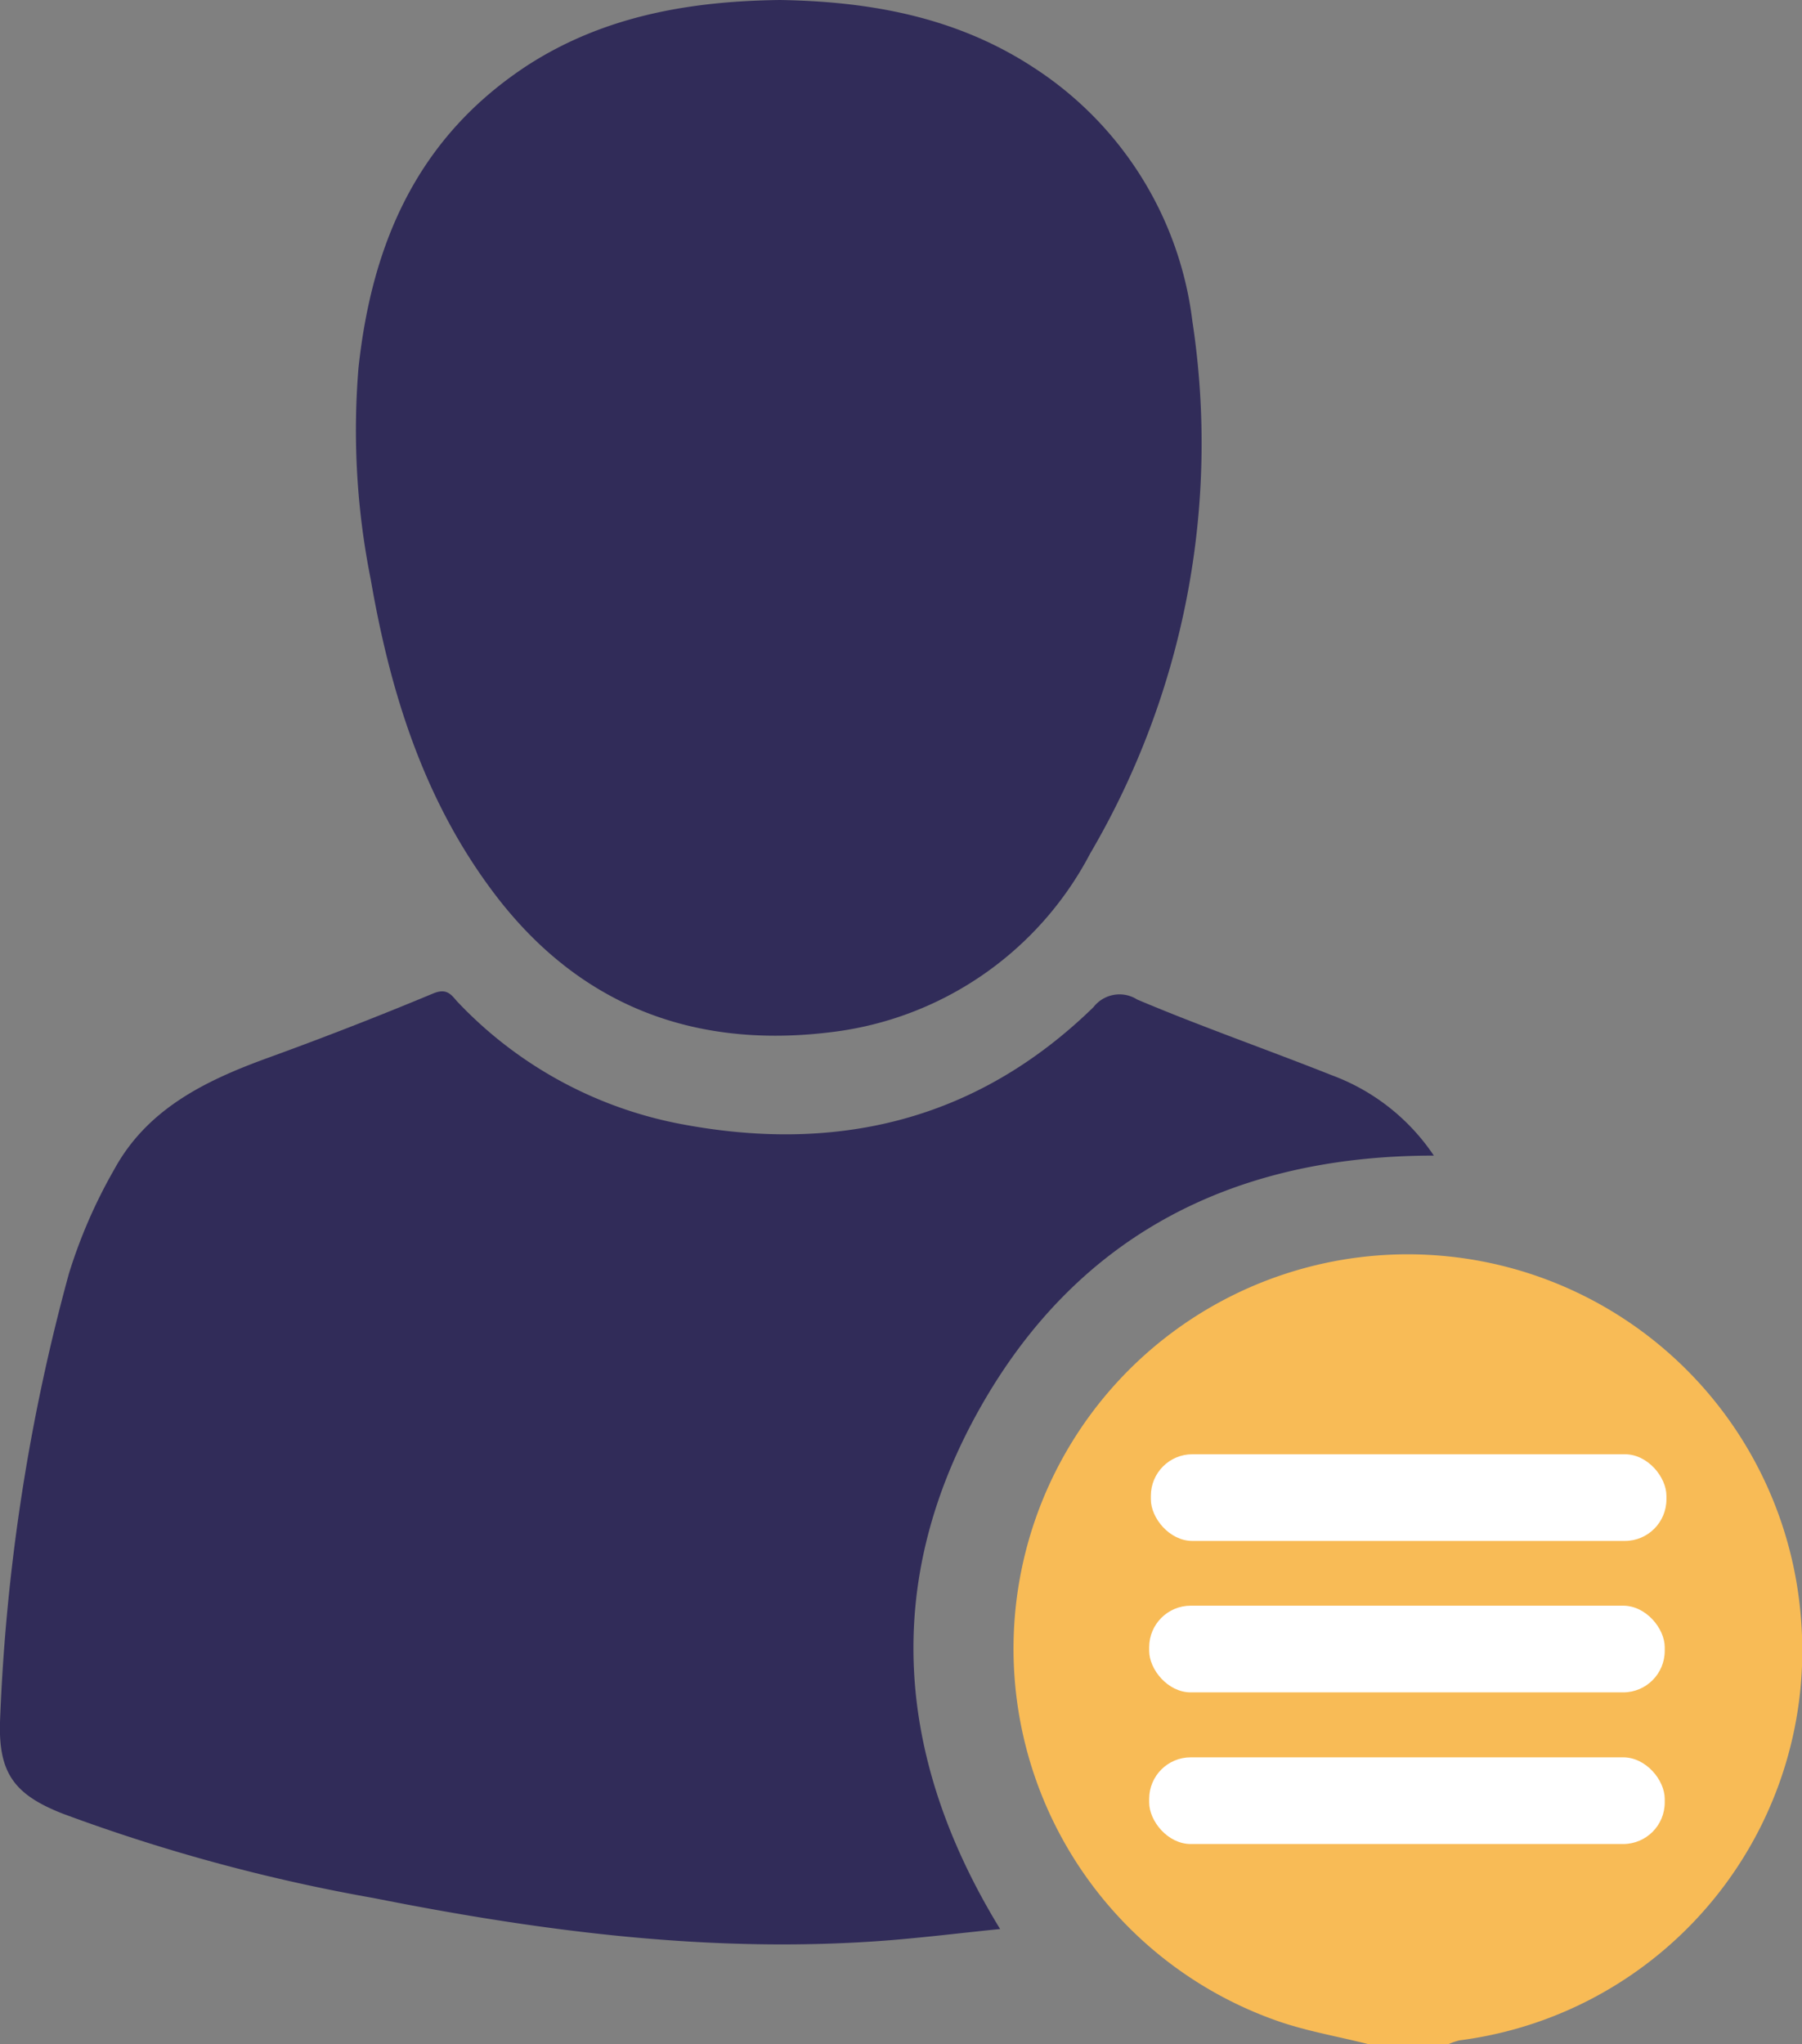 <svg xmlns="http://www.w3.org/2000/svg" viewBox="0 0 85.46 96.92"><rect x="0" y="0" width="85.46" height="96.92" fill="#808080" stroke="none"/><defs><style>.cls-1{fill:#f8bb56;}.cls-2{fill:#312c59;}.cls-3{fill:#fff;}</style></defs><g id="Capa_2" data-name="Capa 2"><g id="Capa_1-2" data-name="Capa 1"><path class="cls-1" d="M85.4,76.6A18.7,18.7,0,1,0,60.53,95.8c1.41.5,2.91.75,4.37,1.12h3.79a3.2,3.2,0,0,1,.52-.18A18.63,18.63,0,0,0,85.4,76.6Z"/><path class="cls-2" d="M47.43,91.46c-1.78.18-3.49.39-5.2.53-8.28.66-16.42-.39-24.52-2A84.58,84.58,0,0,1,3,86c-2.31-.9-3.07-1.92-3-4.35A93.65,93.65,0,0,1,3.27,60.38a24.36,24.36,0,0,1,2.14-4.92c1.56-2.87,4.3-4.21,7.23-5.28q4-1.45,7.91-3.08c.59-.24.81,0,1.11.36a19.61,19.61,0,0,0,10.41,5.79c7.49,1.48,14.21-.06,19.79-5.5a1.56,1.56,0,0,1,2.07-.36c3,1.27,6.16,2.37,9.23,3.59A10,10,0,0,1,68,54.79c-9.5,0-16.91,3.77-21.54,12S42.46,83.34,47.43,91.46Z"/><path class="cls-2" d="M37,0c4.25.07,8.34.8,12,3.19a16.74,16.74,0,0,1,7.55,12.05A38.43,38.43,0,0,1,51.7,40.47a16,16,0,0,1-12.22,8.46c-6.58.83-12.07-1.26-16.11-6.66-3.29-4.39-4.87-9.48-5.79-14.81a35.94,35.94,0,0,1-.58-10c.64-6,2.85-11,8.06-14.39C28.68.75,32.75.05,37,0Z"/><rect class="cls-3" x="54.58" y="68.95" width="24.45" height="4.11" rx="1.97"/><rect class="cls-3" x="54.49" y="76.14" width="24.45" height="4.11" rx="1.97" transform="translate(133.44 156.38) rotate(-180)"/><rect class="cls-3" x="54.49" y="83.32" width="24.45" height="4.11" rx="1.97" transform="translate(133.44 170.75) rotate(180)"/></g></g></svg>